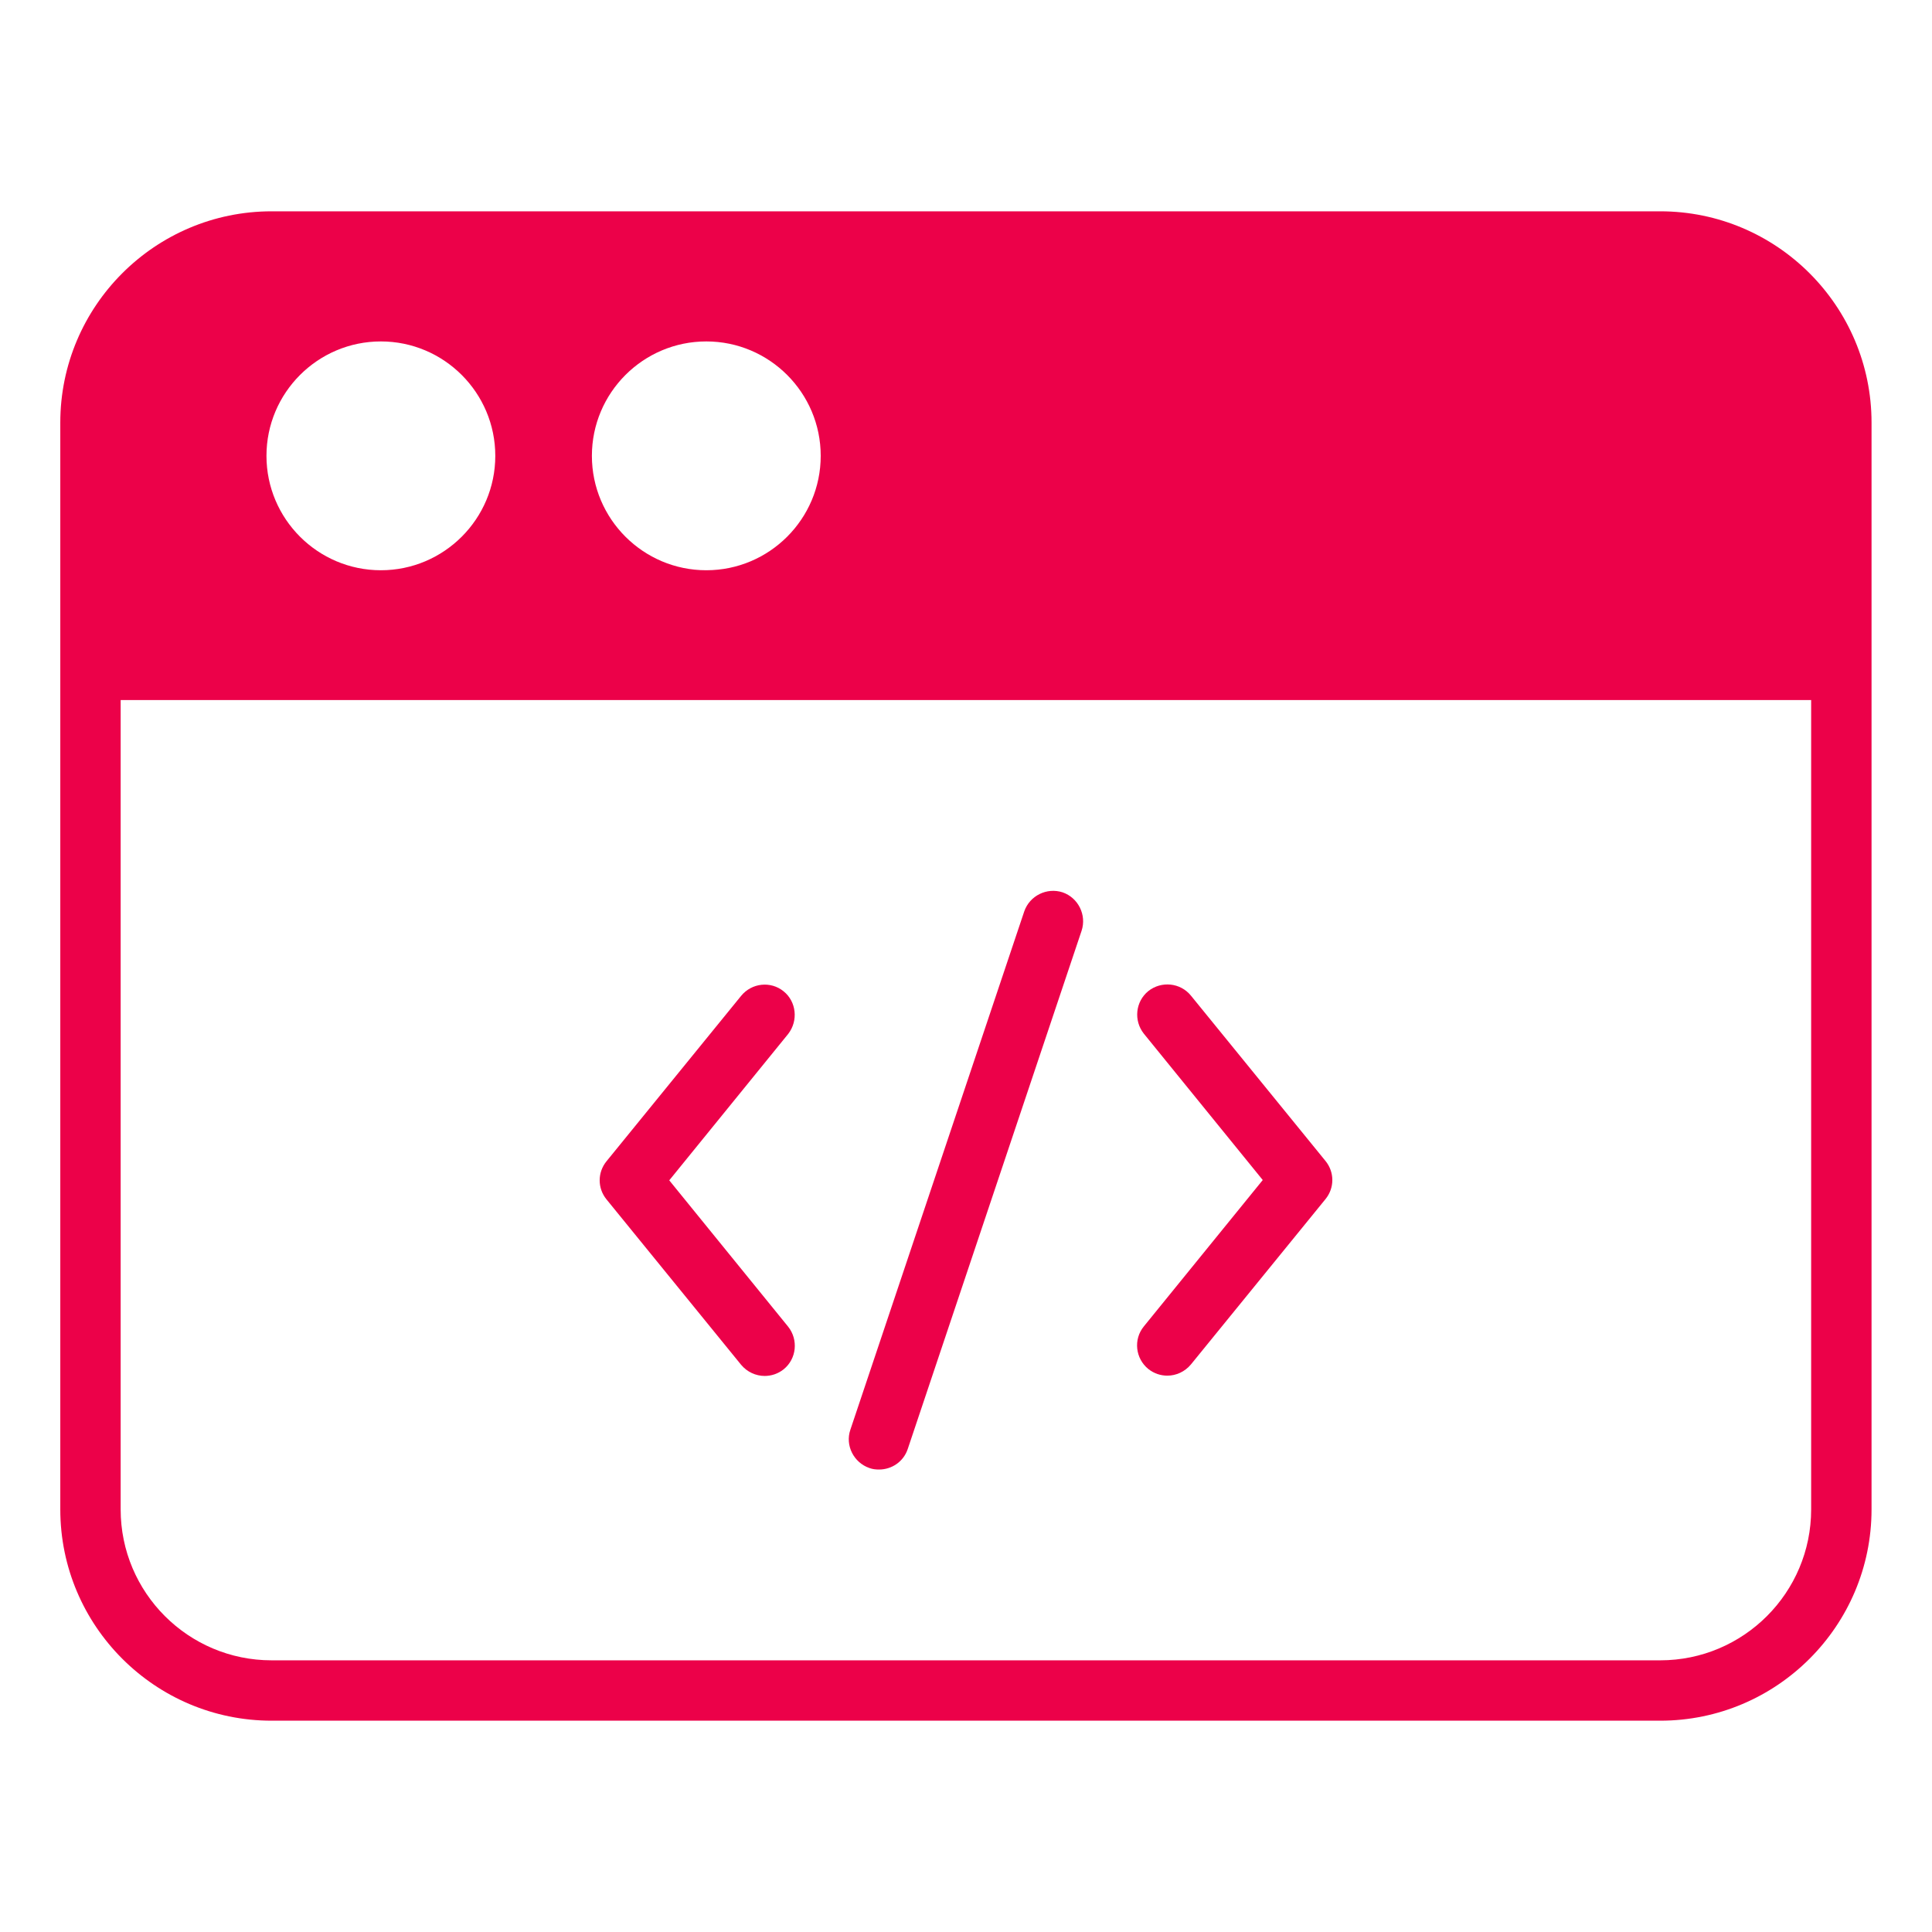 <?xml version="1.0" encoding="UTF-8"?>
<svg width="1200pt" height="1200pt" version="1.1" viewBox="0 0 1200 1200" xmlns="http://www.w3.org/2000/svg">
 <path d="m1031.2 131.25h-862.5c-72.375 0-131.25 58.875-131.25 131.25v675c0 72.375 58.875 131.25 131.25 131.25h862.5c72.375 0 131.25-58.875 131.25-131.25v-675c0-72.375-58.875-131.25-131.25-131.25zm-521.44 151.88c0 39.188-31.875 71.062-71.062 71.062s-71.062-31.875-71.062-71.062 31.875-71.062 71.062-71.062 71.062 31.875 71.062 71.062zm-273.19-71.062c39.188 0 71.062 31.875 71.062 71.062s-31.875 71.062-71.062 71.062-71.062-31.875-71.062-71.062 31.875-71.062 71.062-71.062zm794.62 819.19h-862.5c-51.75 0-93.75-42-93.75-93.75v-502.69h1050v502.69c0 51.75-42 93.75-93.75 93.75z" fill="#ec0149"/>
 <path d="m486.75 615.75c-8.062-6.562-19.875-5.25-26.438 2.812l-83.625 102.75c-5.625 6.938-5.625 16.688 0 23.625l83.625 102.75c3.75 4.5 9.188 6.938 14.625 6.938 4.125 0 8.25-1.312 11.812-4.125 8.062-6.562 9.188-18.375 2.812-26.438l-73.875-90.938 73.875-90.938c6.375-8.25 5.062-20.062-2.812-26.438z" fill="#ec0149"/>
 <path d="m739.69 618.38c-6.562-8.062-18.375-9.188-26.438-2.812-8.062 6.562-9.188 18.375-2.812 26.438l73.875 90.938-73.875 90.938c-6.562 8.062-5.25 19.875 2.812 26.438 3.562 2.812 7.688 4.125 11.812 4.125 5.438 0 10.875-2.438 14.625-6.938l83.625-102.75c5.625-6.938 5.625-16.688 0-23.625z" fill="#ec0149"/>
 <path d="m660 554.25c-9.75-3.188-20.438 2.062-23.812 11.812l-108 321.94c-3.375 9.75 2.062 20.438 11.812 23.812 2.062 0.75 3.938 0.938 6 0.938 7.875 0 15.188-4.875 17.812-12.75l108-321.94c3.188-9.75-2.062-20.438-11.812-23.812z" fill="#ec0149"/>
</svg>
